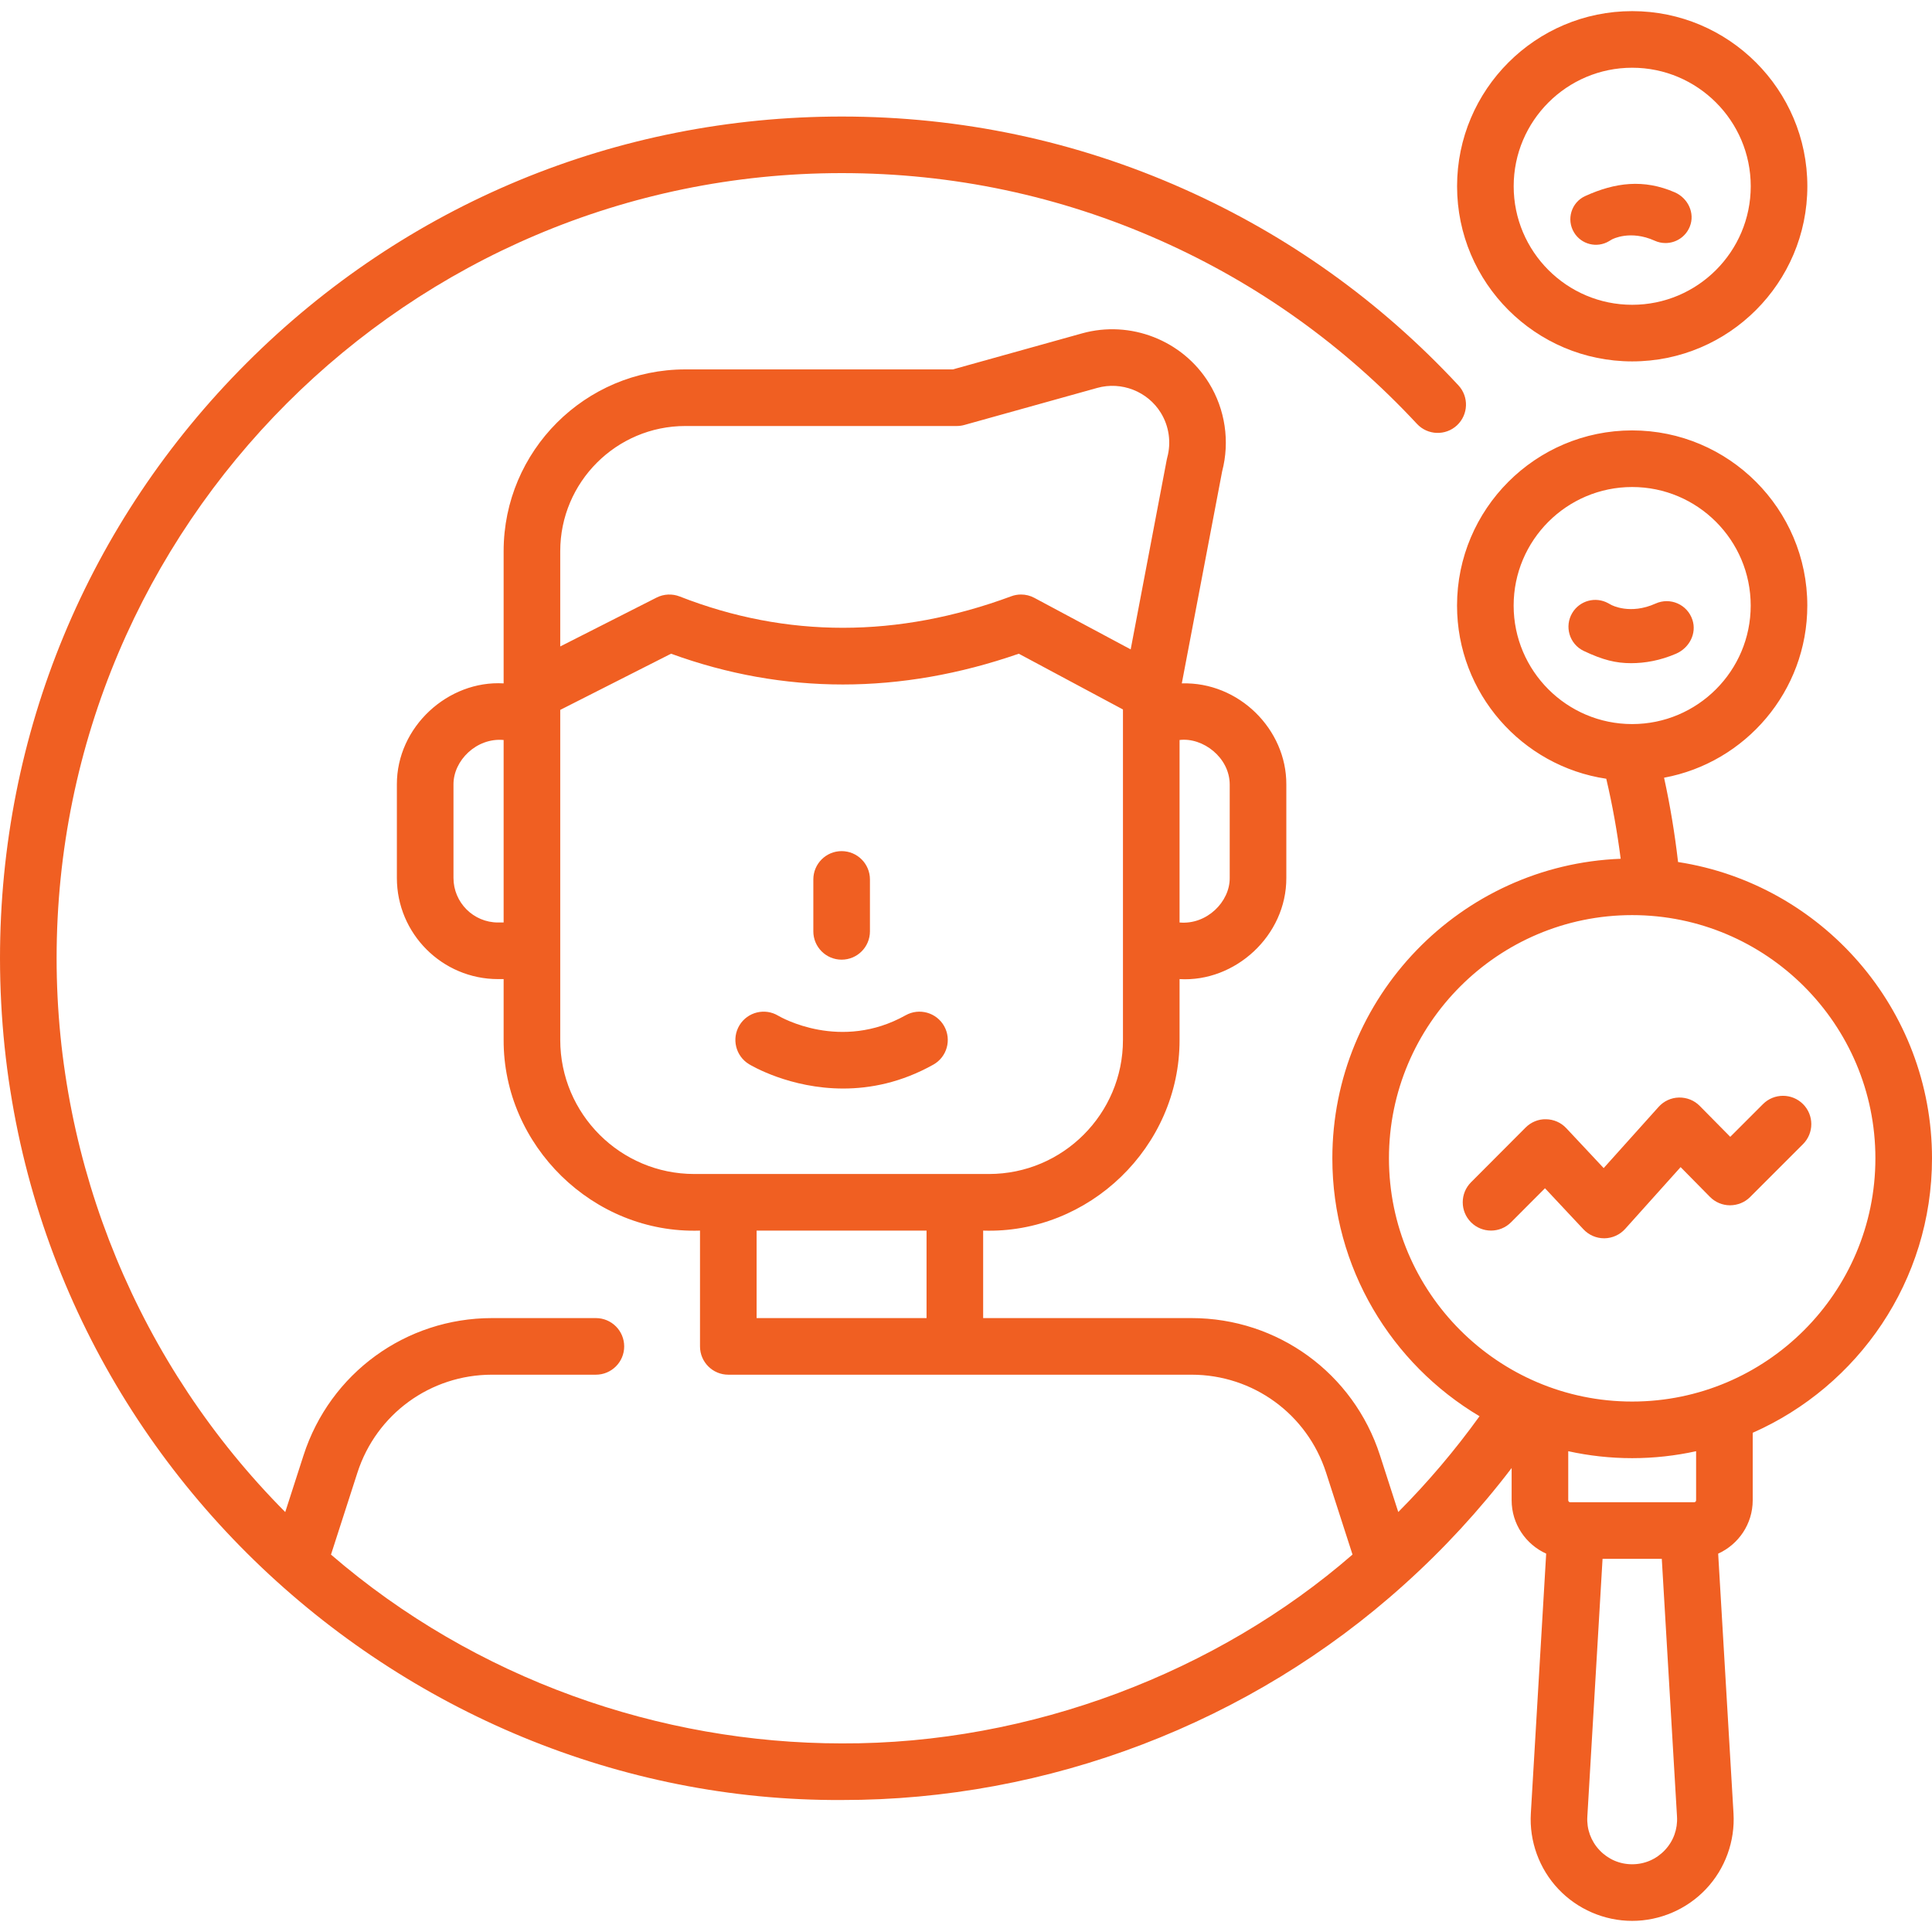 <svg xmlns="http://www.w3.org/2000/svg" width="50" height="50" viewBox="0 0 50 50" fill="none">
    <g clip-path="url(#clip0_2637_103978)">
        <path d="M50 29.977C50 26.102 47.145 22.882 43.428 22.309C43.344 21.575 43.223 20.845 43.066 20.127C45.172 19.738 46.773 17.889 46.773 15.672C46.773 13.173 44.74 11.139 42.24 11.139C39.741 11.139 37.708 13.173 37.708 15.672C37.708 17.943 39.388 19.829 41.57 20.154C41.73 20.835 41.854 21.527 41.943 22.225C37.802 22.383 34.481 25.799 34.481 29.977C34.481 32.814 36.012 35.298 38.29 36.652C37.656 37.532 36.953 38.362 36.187 39.131L35.713 37.661C35.027 35.539 33.067 34.112 30.837 34.112H25.444V31.848C28.182 31.939 30.531 29.683 30.527 26.914V25.339C31.964 25.424 33.295 24.214 33.29 22.721V20.303C33.298 18.877 32.06 17.641 30.585 17.686L31.629 12.199C31.832 11.425 31.708 10.594 31.288 9.913C30.606 8.807 29.255 8.278 28.003 8.628L24.661 9.56H17.737C15.144 9.56 13.034 11.67 13.034 14.263V17.686C11.597 17.601 10.266 18.811 10.271 20.303V22.721C10.271 24.165 11.446 25.339 12.889 25.339H13.034V26.914C13.024 29.636 15.341 31.939 18.116 31.848V34.845C18.116 35.249 18.444 35.577 18.848 35.577H30.837C32.43 35.577 33.829 36.596 34.319 38.112L35.003 40.232C31.517 43.264 26.682 45.14 21.784 45.119C17.085 45.118 12.309 43.463 8.566 40.233L9.25 38.112C9.74 36.596 11.139 35.577 12.732 35.577H15.421C15.826 35.577 16.154 35.249 16.154 34.845C16.154 34.44 15.826 34.112 15.421 34.112H12.732C10.502 34.112 8.542 35.539 7.856 37.662L7.382 39.132C3.608 35.336 1.465 30.176 1.465 24.8C1.465 13.596 10.58 4.48 21.784 4.48C24.659 4.48 27.436 5.068 30.04 6.228C32.556 7.348 34.787 8.944 36.671 10.97C36.946 11.266 37.41 11.283 37.706 11.008C38.002 10.732 38.019 10.269 37.744 9.973C35.725 7.801 33.334 6.091 30.636 4.89C27.844 3.646 24.865 3.016 21.784 3.016C15.966 3.016 10.495 5.282 6.381 9.396C2.266 13.511 0 18.981 0 24.8C0.01 37.255 10.285 46.644 21.785 46.584C27.113 46.592 32.361 44.597 36.339 41.009C37.359 40.093 38.291 39.081 39.121 37.992V38.827C39.121 39.441 39.489 39.97 40.015 40.208L39.618 46.93C39.575 47.649 39.834 48.363 40.329 48.887C40.823 49.411 41.52 49.712 42.24 49.712C42.961 49.712 43.658 49.411 44.152 48.887C44.647 48.363 44.906 47.649 44.863 46.93L44.466 40.208C44.992 39.97 45.36 39.441 45.36 38.827V37.08C48.089 35.876 50 33.146 50 29.977ZM31.825 20.303V22.721C31.83 23.339 31.23 23.938 30.527 23.874V19.151C31.129 19.078 31.823 19.603 31.825 20.303ZM14.499 14.263C14.499 12.478 15.951 11.025 17.737 11.025H24.761C24.828 11.025 24.894 11.016 24.958 10.998L28.397 10.039C29.023 9.864 29.7 10.129 30.041 10.682C30.255 11.028 30.315 11.45 30.208 11.842C30.203 11.861 30.198 11.88 30.195 11.899L29.262 16.806L26.77 15.473C26.663 15.415 26.544 15.386 26.424 15.386C26.338 15.386 26.252 15.401 26.17 15.432C23.241 16.517 20.355 16.519 17.591 15.437C17.397 15.361 17.179 15.371 16.993 15.465L14.499 16.73V14.263ZM13.034 23.874H12.889C12.253 23.874 11.736 23.357 11.736 22.721V20.303C11.731 19.686 12.331 19.086 13.034 19.151V23.874ZM14.499 26.914V18.372L17.367 16.918C20.282 17.98 23.306 17.98 26.366 16.918L29.062 18.361V26.914C29.062 28.827 27.507 30.383 25.595 30.383H17.967C16.055 30.383 14.499 28.827 14.499 26.914ZM23.979 31.848V34.112H19.581V31.848H23.979ZM39.173 15.672C39.173 13.98 40.549 12.604 42.24 12.604C43.932 12.604 45.308 13.98 45.308 15.672C45.308 17.363 43.932 18.739 42.24 18.739C40.549 18.739 39.173 17.363 39.173 15.672ZM43.086 47.882C42.864 48.117 42.564 48.247 42.24 48.247C41.917 48.247 41.617 48.117 41.395 47.882C41.173 47.647 41.061 47.339 41.08 47.016L41.474 40.343H43.007L43.401 47.016C43.42 47.339 43.308 47.647 43.086 47.882ZM43.895 38.827C43.895 38.855 43.873 38.878 43.845 38.878H40.637C40.609 38.878 40.586 38.855 40.586 38.827V37.557C41.119 37.674 41.672 37.737 42.24 37.737C42.808 37.737 43.362 37.674 43.895 37.557V38.827H43.895ZM42.24 36.272C38.77 36.272 35.946 33.448 35.946 29.977C35.946 26.506 38.77 23.683 42.24 23.683C45.711 23.683 48.535 26.506 48.535 29.977C48.535 33.448 45.711 36.272 42.24 36.272Z" fill="#F05F22"/>
        <path d="M42.241 9.353C44.74 9.353 46.774 7.32 46.774 4.82C46.774 2.321 44.74 0.288 42.241 0.288C39.742 0.288 37.709 2.321 37.709 4.82C37.709 7.32 39.742 9.353 42.241 9.353ZM42.241 1.753C43.933 1.753 45.309 3.129 45.309 4.82C45.309 6.512 43.933 7.888 42.241 7.888C40.55 7.888 39.174 6.512 39.174 4.82C39.174 3.129 40.55 1.753 42.241 1.753Z" fill="#F05F22"/>
        <path d="M46.662 28.574C46.376 28.288 45.912 28.288 45.626 28.574L44.779 29.421L43.99 28.622C43.849 28.478 43.657 28.401 43.452 28.404C43.249 28.408 43.059 28.496 42.924 28.647L41.503 30.23L40.535 29.197C40.4 29.052 40.211 28.969 40.012 28.966C39.815 28.96 39.623 29.04 39.482 29.181L38.069 30.598C37.784 30.884 37.784 31.348 38.071 31.634C38.357 31.919 38.821 31.919 39.106 31.632L39.984 30.752L40.98 31.815C41.119 31.963 41.312 32.047 41.515 32.047H41.523C41.728 32.044 41.923 31.956 42.06 31.803L43.494 30.205L44.253 30.975C44.39 31.114 44.577 31.193 44.772 31.193C44.969 31.192 45.155 31.117 45.293 30.979L46.662 29.61C46.948 29.324 46.948 28.86 46.662 28.574Z" fill="#F05F22"/>
        <path d="M19.383 27.54C19.445 27.578 20.444 28.171 21.821 28.171C22.525 28.171 23.327 28.016 24.154 27.553C24.507 27.356 24.633 26.909 24.435 26.556C24.237 26.204 23.791 26.078 23.438 26.275C21.758 27.216 20.213 26.329 20.141 26.287C19.796 26.079 19.348 26.189 19.138 26.533C18.928 26.879 19.038 27.329 19.383 27.54Z" fill="#F05F22"/>
        <path d="M21.781 24.836C22.186 24.836 22.514 24.508 22.514 24.103V22.76C22.514 22.355 22.186 22.027 21.781 22.027C21.377 22.027 21.049 22.355 21.049 22.76V24.103C21.049 24.508 21.377 24.836 21.781 24.836Z" fill="#F05F22"/>
        <path d="M43.8 16.042C43.668 15.64 43.222 15.45 42.846 15.62C42.19 15.916 41.714 15.663 41.695 15.652L41.62 15.611C41.294 15.432 40.885 15.542 40.692 15.86C40.48 16.211 40.616 16.67 40.987 16.846C41.482 17.081 41.82 17.163 42.212 17.163C42.567 17.163 42.965 17.096 43.38 16.916C43.719 16.768 43.916 16.393 43.8 16.042Z" fill="#F05F22"/>
        <path d="M41.642 6.241L41.712 6.199C41.731 6.188 42.191 5.944 42.825 6.23C42.915 6.271 43.01 6.29 43.103 6.29C43.37 6.29 43.625 6.131 43.732 5.864C43.872 5.517 43.685 5.126 43.342 4.977C42.54 4.629 41.799 4.721 41.025 5.074C40.666 5.237 40.532 5.679 40.736 6.016C40.925 6.328 41.33 6.428 41.642 6.241Z" fill="#F05F22"/>
    </g>
    <defs>
        <clipPath id="clip0_2637_103978">
            <rect width="50" height="50" fill="white"/>
        </clipPath>
    </defs>
</svg>
